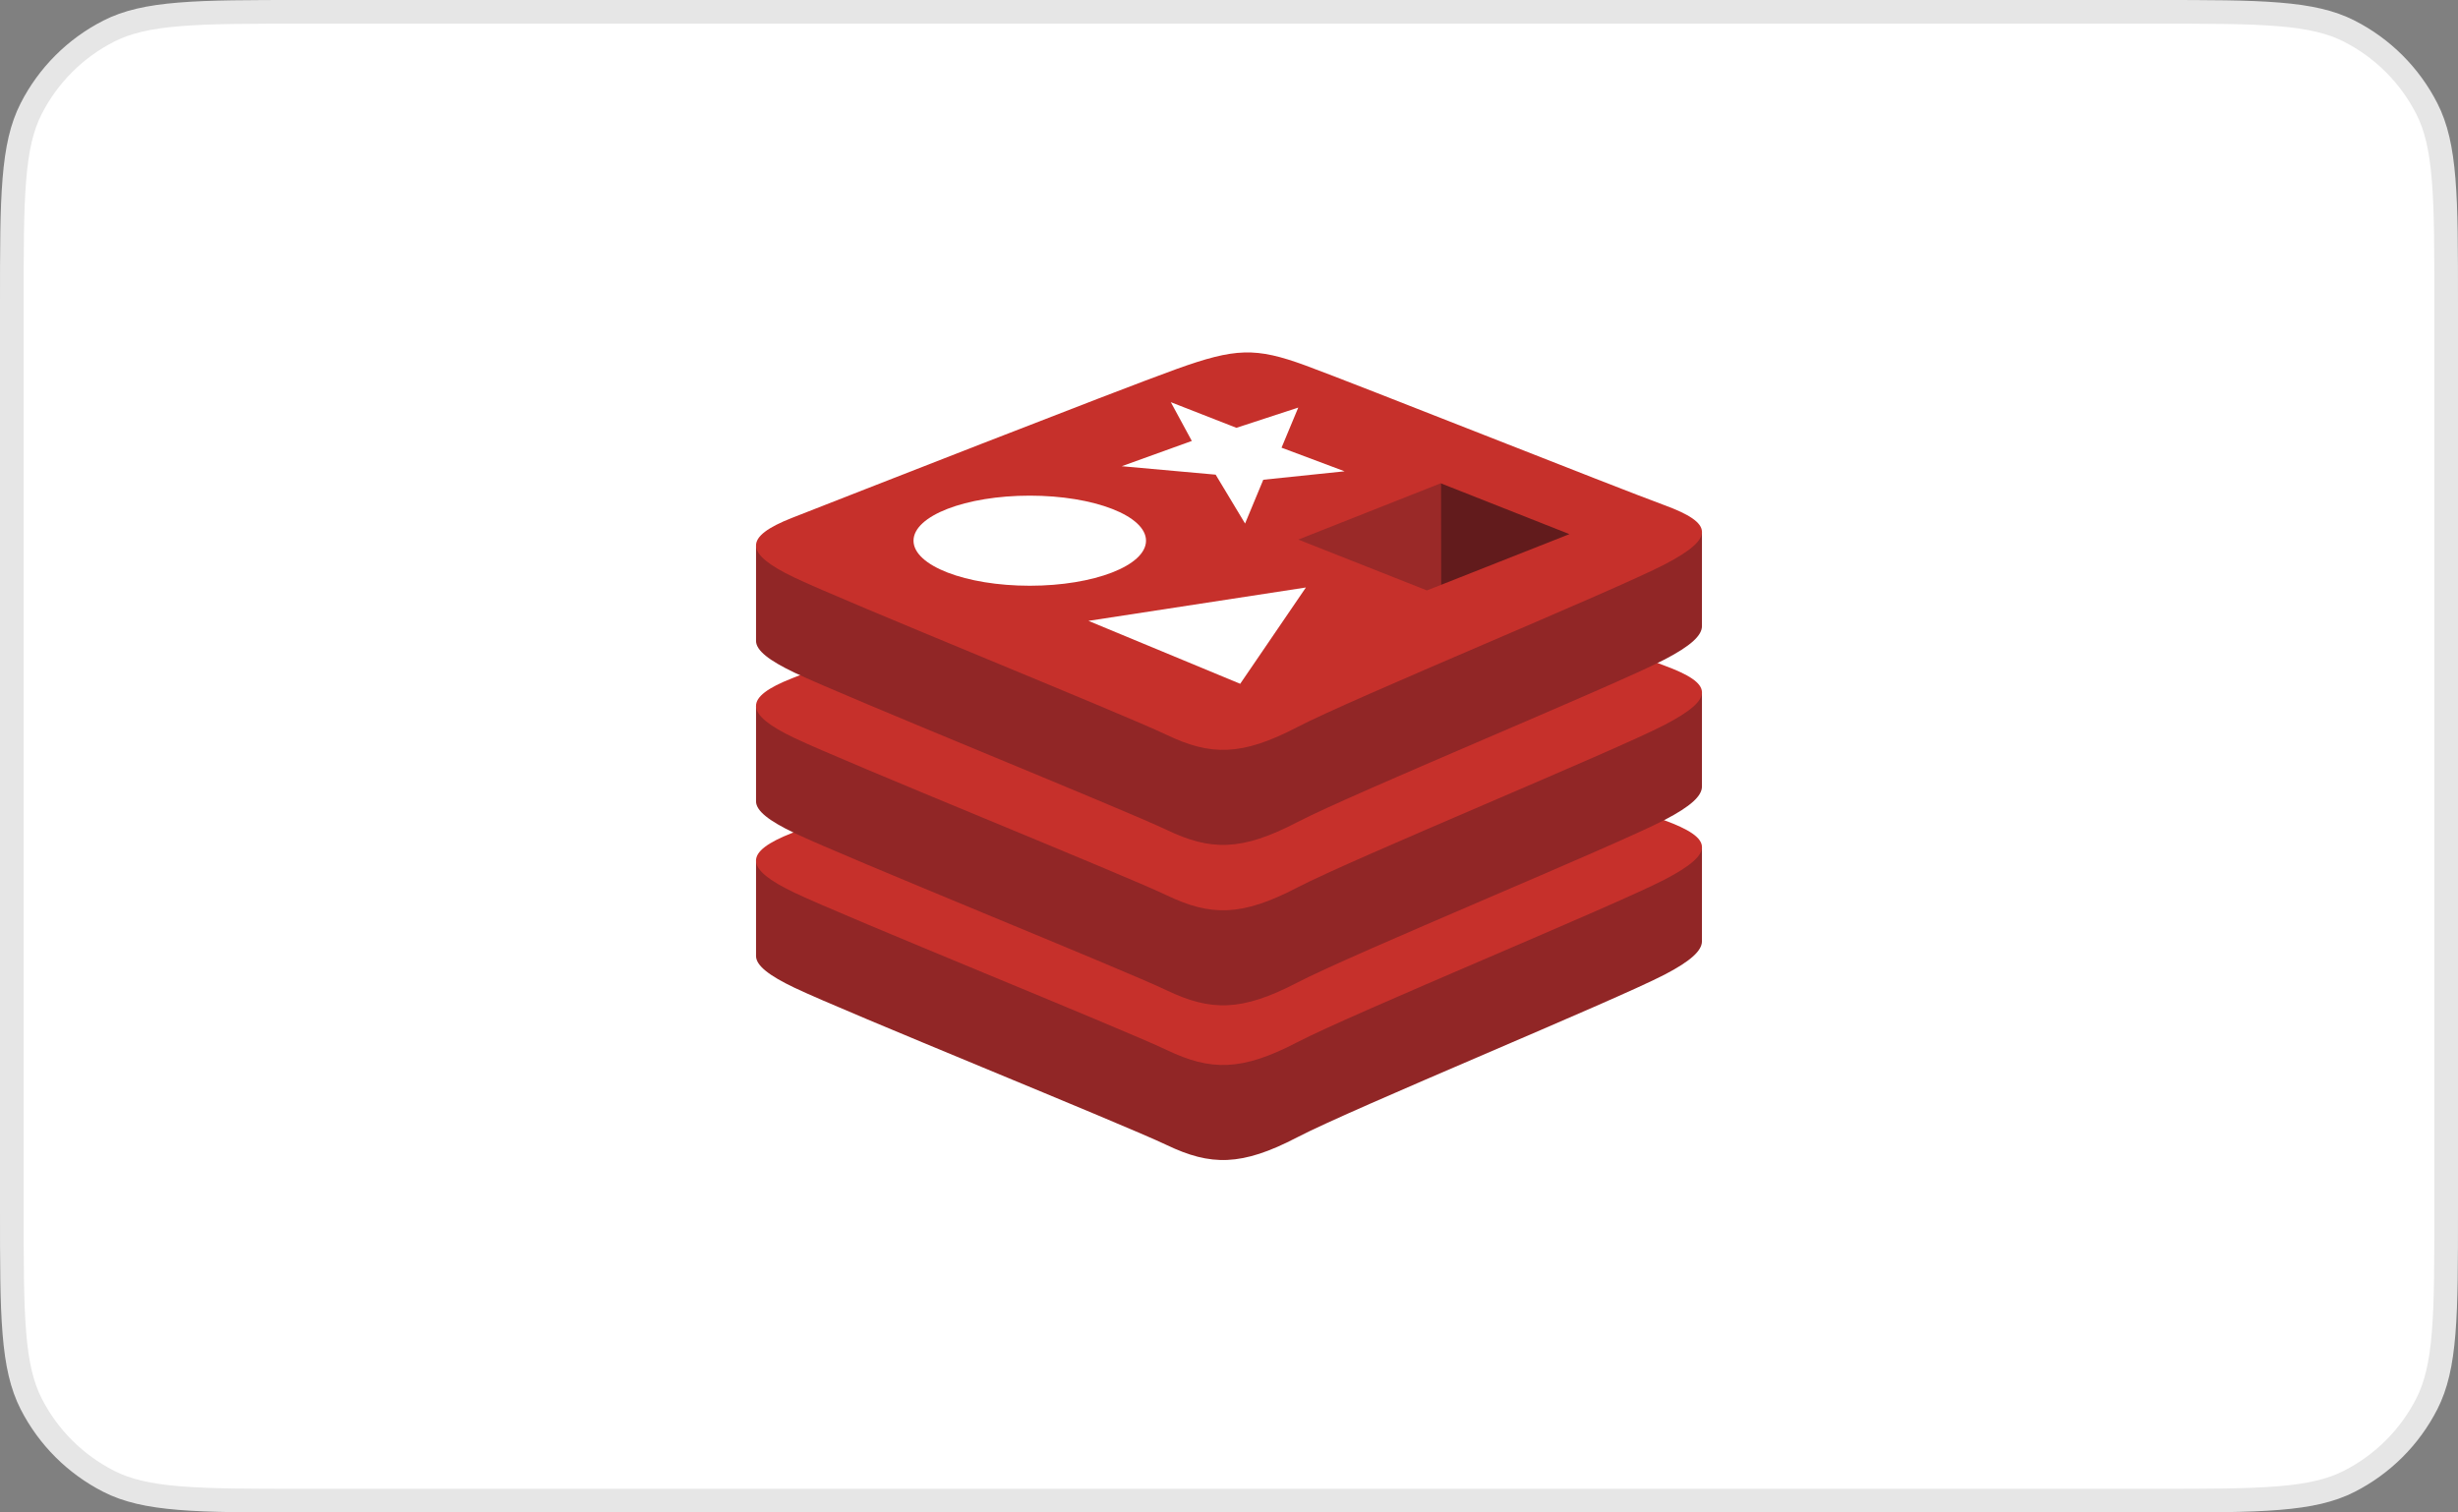 <?xml version="1.0" encoding="UTF-8"?>
<svg xmlns="http://www.w3.org/2000/svg" width="117" height="72" viewBox="0 0 117 72" fill="none">
  <rect x="0" y="0" width="117" height="72" fill="#808080" stroke="none"/>
  <path d="M14.409 0.563H102.592C105.123 0.563 106.987 0.563 108.46 0.684C109.927 0.803 110.957 1.039 111.827 1.483C113.416 2.292 114.708 3.584 115.517 5.173C115.961 6.043 116.197 7.073 116.316 8.54C116.437 10.013 116.437 11.877 116.437 14.409V57.592C116.437 60.123 116.437 61.987 116.316 63.46C116.197 64.927 115.961 65.957 115.517 66.828C114.708 68.416 113.416 69.708 111.827 70.517C110.957 70.961 109.927 71.197 108.46 71.316C106.987 71.437 105.123 71.437 102.592 71.437H14.409C11.877 71.437 10.013 71.437 8.54 71.316C7.073 71.197 6.043 70.961 5.173 70.517C3.584 69.708 2.292 68.416 1.483 66.828C1.039 65.957 0.803 64.927 0.684 63.46C0.563 61.987 0.563 60.123 0.563 57.592V14.409C0.563 11.877 0.563 10.013 0.684 8.54C0.803 7.073 1.039 6.043 1.483 5.173C2.292 3.584 3.584 2.292 5.173 1.483C6.043 1.039 7.073 0.803 8.54 0.684C10.013 0.563 11.877 0.563 14.409 0.563Z" fill="white"></path>
  <path d="M14.409 0.563H102.592C105.123 0.563 106.987 0.563 108.46 0.684C109.927 0.803 110.957 1.039 111.827 1.483C113.416 2.292 114.708 3.584 115.517 5.173C115.961 6.043 116.197 7.073 116.316 8.54C116.437 10.013 116.437 11.877 116.437 14.409V57.592C116.437 60.123 116.437 61.987 116.316 63.46C116.197 64.927 115.961 65.957 115.517 66.828C114.708 68.416 113.416 69.708 111.827 70.517C110.957 70.961 109.927 71.197 108.46 71.316C106.987 71.437 105.123 71.437 102.592 71.437H14.409C11.877 71.437 10.013 71.437 8.54 71.316C7.073 71.197 6.043 70.961 5.173 70.517C3.584 69.708 2.292 68.416 1.483 66.828C1.039 65.957 0.803 64.927 0.684 63.46C0.563 61.987 0.563 60.123 0.563 57.592V14.409C0.563 11.877 0.563 10.013 0.684 8.54C0.803 7.073 1.039 6.043 1.483 5.173C2.292 3.584 3.584 2.292 5.173 1.483C6.043 1.039 7.073 0.803 8.54 0.684C10.013 0.563 11.877 0.563 14.409 0.563Z" stroke="#E6E6E6" stroke-width="1.126"></path>
  <path fill-rule="evenodd" clip-rule="evenodd" d="M79.249 46.389C76.846 47.641 64.398 52.759 61.748 54.141C59.098 55.523 57.626 55.509 55.533 54.508C53.439 53.508 40.193 48.157 37.807 47.016C36.614 46.446 35.987 45.965 35.987 45.511V40.96C35.987 40.96 53.232 37.205 56.016 36.206C58.8 35.208 59.766 35.172 62.136 36.039C64.505 36.907 78.672 39.464 81.013 40.321C81.013 40.321 81.012 44.386 81.012 44.808C81.013 45.258 80.472 45.751 79.249 46.389Z" fill="#912626"></path>
  <path fill-rule="evenodd" clip-rule="evenodd" d="M79.248 41.865C76.846 43.117 64.398 48.235 61.748 49.616C59.098 50.998 57.626 50.985 55.533 49.984C53.439 48.984 40.193 43.632 37.807 42.492C35.421 41.352 35.371 40.567 37.715 39.649C40.059 38.731 53.232 33.562 56.017 32.563C58.8 31.565 59.766 31.529 62.135 32.397C64.505 33.265 76.878 38.19 79.219 39.047C81.561 39.906 81.651 40.612 79.248 41.865Z" fill="#C6302B"></path>
  <path fill-rule="evenodd" clip-rule="evenodd" d="M79.249 39.025C76.846 40.277 64.398 45.395 61.748 46.777C59.098 48.159 57.626 48.145 55.533 47.144C53.439 46.144 40.193 40.793 37.807 39.652C36.614 39.082 35.987 38.602 35.987 38.147V33.596C35.987 33.596 53.232 29.841 56.016 28.843C58.8 27.844 59.766 27.808 62.136 28.675C64.505 29.543 78.672 32.099 81.013 32.957C81.013 32.957 81.012 37.022 81.012 37.444C81.013 37.894 80.472 38.387 79.249 39.025Z" fill="#912626"></path>
  <path fill-rule="evenodd" clip-rule="evenodd" d="M79.248 34.5C76.846 35.753 64.398 40.87 61.748 42.252C59.098 43.634 57.626 43.62 55.533 42.62C53.439 41.619 40.193 36.268 37.807 35.128C35.421 33.988 35.371 33.202 37.715 32.284C40.059 31.367 53.232 26.198 56.017 25.199C58.8 24.201 59.766 24.164 62.135 25.032C64.505 25.9 76.878 30.825 79.219 31.683C81.561 32.541 81.651 33.248 79.248 34.5V34.5Z" fill="#C6302B"></path>
  <path fill-rule="evenodd" clip-rule="evenodd" d="M79.249 31.388C76.846 32.64 64.398 37.758 61.748 39.14C59.098 40.522 57.626 40.508 55.533 39.507C53.439 38.507 40.193 33.156 37.807 32.016C36.614 31.445 35.987 30.965 35.987 30.51V25.959C35.987 25.959 53.232 22.204 56.016 21.206C58.8 20.207 59.766 20.171 62.136 21.039C64.505 21.907 78.672 24.462 81.013 25.32C81.013 25.32 81.012 29.385 81.012 29.807C81.013 30.257 80.472 30.75 79.249 31.388Z" fill="#912626"></path>
  <path fill-rule="evenodd" clip-rule="evenodd" d="M79.248 26.863C76.846 28.115 64.398 33.234 61.748 34.615C59.098 35.997 57.626 35.983 55.533 34.983C53.439 33.982 40.193 28.631 37.807 27.491C35.421 26.351 35.371 25.565 37.715 24.647C40.059 23.73 53.232 18.561 56.017 17.562C58.8 16.564 59.766 16.528 62.135 17.396C64.505 18.264 76.878 23.188 79.219 24.046C81.561 24.904 81.651 25.611 79.248 26.863Z" fill="#C6302B"></path>
  <path fill-rule="evenodd" clip-rule="evenodd" d="M64.003 22.436L60.132 22.838L59.265 24.923L57.865 22.596L53.395 22.194L56.73 20.991L55.73 19.145L58.852 20.366L61.797 19.402L61.001 21.312L64.003 22.436Z" fill="white"></path>
  <path fill-rule="evenodd" clip-rule="evenodd" d="M59.033 32.552L51.809 29.556L62.161 27.967L59.033 32.552Z" fill="white"></path>
  <path fill-rule="evenodd" clip-rule="evenodd" d="M49.017 23.595C52.073 23.595 54.55 24.555 54.55 25.739C54.55 26.924 52.073 27.884 49.017 27.884C45.961 27.884 43.483 26.924 43.483 25.739C43.483 24.555 45.961 23.595 49.017 23.595Z" fill="white"></path>
  <path fill-rule="evenodd" clip-rule="evenodd" d="M68.577 23.006L74.704 25.427L68.582 27.846L68.577 23.006Z" fill="#621B1C"></path>
  <path fill-rule="evenodd" clip-rule="evenodd" d="M61.799 25.687L68.578 23.006L68.583 27.846L67.919 28.106L61.799 25.687Z" fill="#9A2928"></path>
</svg>

